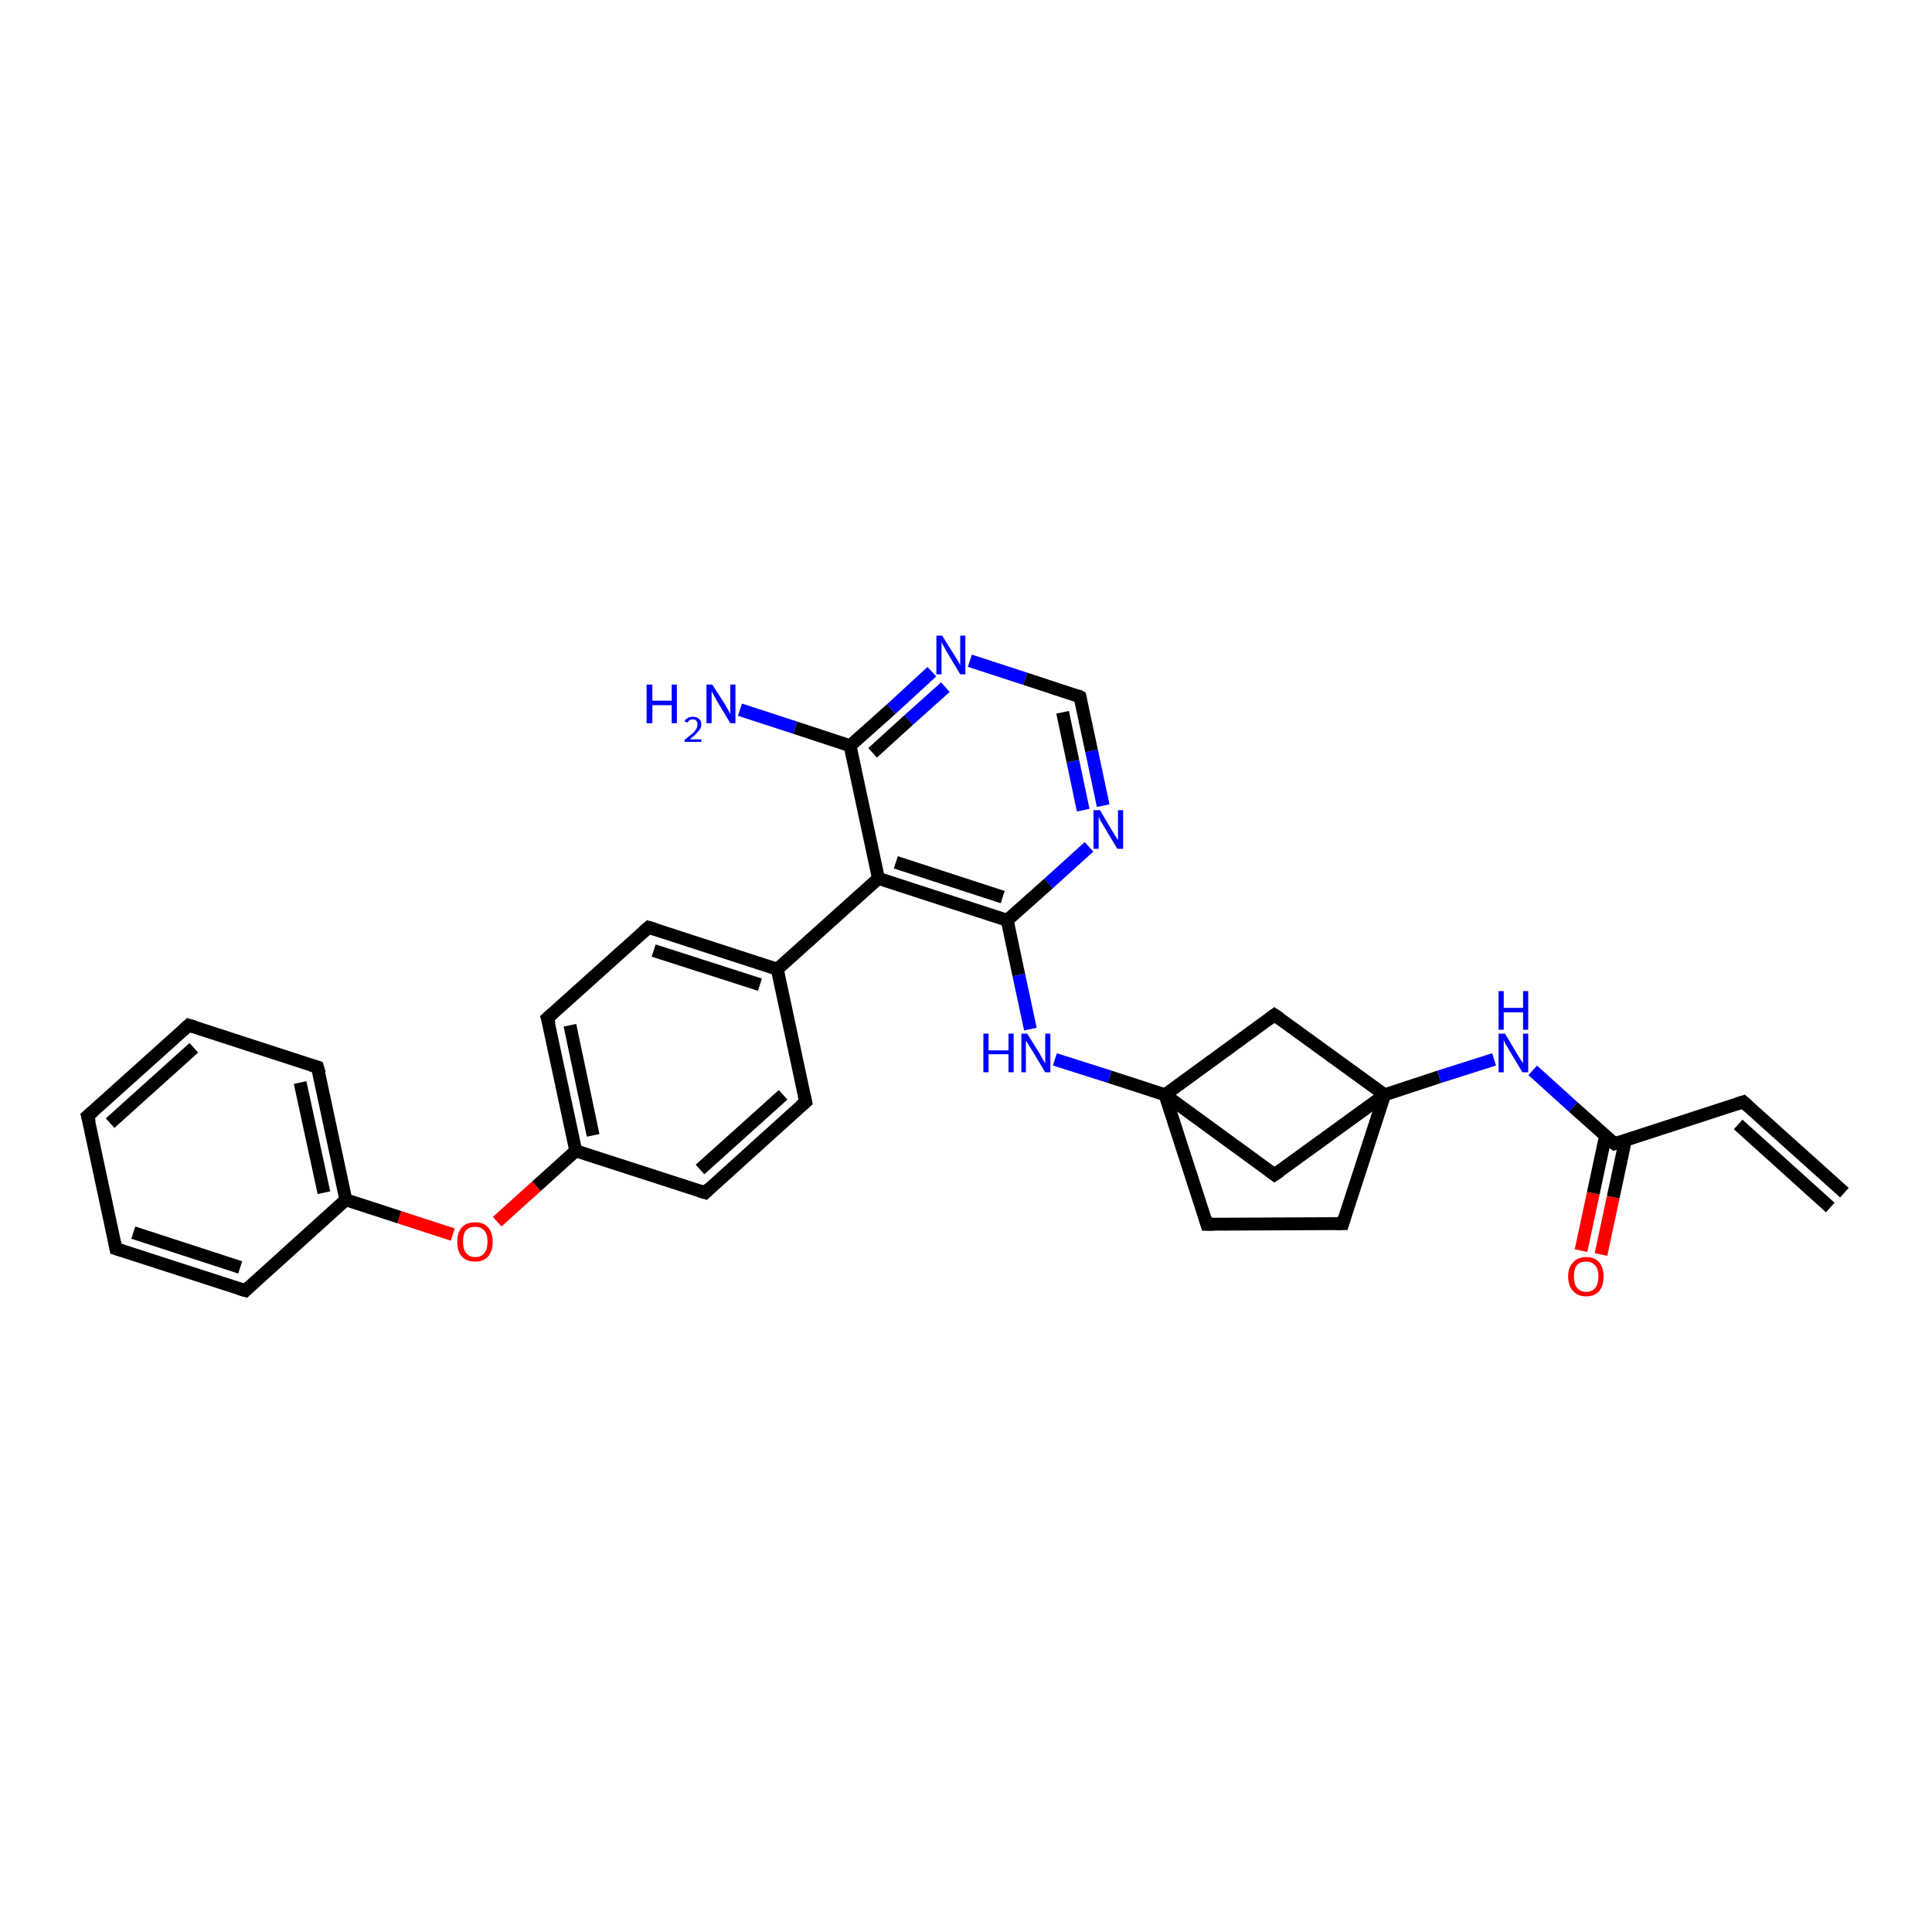 <?xml version='1.0' encoding='iso-8859-1'?>
<svg version='1.1' baseProfile='full'
              xmlns='http://www.w3.org/2000/svg'
                      xmlns:rdkit='http://www.rdkit.org/xml'
                      xmlns:xlink='http://www.w3.org/1999/xlink'
                  xml:space='preserve'
width='300px' height='300px' viewBox='0 0 300 300'>
<!-- END OF HEADER -->
<rect style='opacity:1.0;fill:#FFFFFF;stroke:none' width='300.0' height='300.0' x='0.0' y='0.0'> </rect>
<path class='bond-0 atom-0 atom-1' d='M 114.9,110.2 L 123.5,113.0' style='fill:none;fill-rule:evenodd;stroke:#0000FF;stroke-width:2.0px;stroke-linecap:butt;stroke-linejoin:miter;stroke-opacity:1' />
<path class='bond-0 atom-0 atom-1' d='M 123.5,113.0 L 132.0,115.8' style='fill:none;fill-rule:evenodd;stroke:#000000;stroke-width:2.0px;stroke-linecap:butt;stroke-linejoin:miter;stroke-opacity:1' />
<path class='bond-1 atom-1 atom-2' d='M 132.0,115.8 L 138.4,110.1' style='fill:none;fill-rule:evenodd;stroke:#000000;stroke-width:2.0px;stroke-linecap:butt;stroke-linejoin:miter;stroke-opacity:1' />
<path class='bond-1 atom-1 atom-2' d='M 138.4,110.1 L 144.7,104.3' style='fill:none;fill-rule:evenodd;stroke:#0000FF;stroke-width:2.0px;stroke-linecap:butt;stroke-linejoin:miter;stroke-opacity:1' />
<path class='bond-1 atom-1 atom-2' d='M 135.5,116.9 L 141.1,111.8' style='fill:none;fill-rule:evenodd;stroke:#000000;stroke-width:2.0px;stroke-linecap:butt;stroke-linejoin:miter;stroke-opacity:1' />
<path class='bond-1 atom-1 atom-2' d='M 141.1,111.8 L 146.8,106.7' style='fill:none;fill-rule:evenodd;stroke:#0000FF;stroke-width:2.0px;stroke-linecap:butt;stroke-linejoin:miter;stroke-opacity:1' />
<path class='bond-2 atom-2 atom-3' d='M 150.6,102.6 L 159.2,105.4' style='fill:none;fill-rule:evenodd;stroke:#0000FF;stroke-width:2.0px;stroke-linecap:butt;stroke-linejoin:miter;stroke-opacity:1' />
<path class='bond-2 atom-2 atom-3' d='M 159.2,105.4 L 167.7,108.2' style='fill:none;fill-rule:evenodd;stroke:#000000;stroke-width:2.0px;stroke-linecap:butt;stroke-linejoin:miter;stroke-opacity:1' />
<path class='bond-3 atom-3 atom-4' d='M 167.7,108.2 L 169.5,116.6' style='fill:none;fill-rule:evenodd;stroke:#000000;stroke-width:2.0px;stroke-linecap:butt;stroke-linejoin:miter;stroke-opacity:1' />
<path class='bond-3 atom-3 atom-4' d='M 169.5,116.6 L 171.3,125.1' style='fill:none;fill-rule:evenodd;stroke:#0000FF;stroke-width:2.0px;stroke-linecap:butt;stroke-linejoin:miter;stroke-opacity:1' />
<path class='bond-3 atom-3 atom-4' d='M 165.0,110.6 L 166.6,118.2' style='fill:none;fill-rule:evenodd;stroke:#000000;stroke-width:2.0px;stroke-linecap:butt;stroke-linejoin:miter;stroke-opacity:1' />
<path class='bond-3 atom-3 atom-4' d='M 166.6,118.2 L 168.2,125.8' style='fill:none;fill-rule:evenodd;stroke:#0000FF;stroke-width:2.0px;stroke-linecap:butt;stroke-linejoin:miter;stroke-opacity:1' />
<path class='bond-4 atom-4 atom-5' d='M 169.1,131.5 L 162.8,137.2' style='fill:none;fill-rule:evenodd;stroke:#0000FF;stroke-width:2.0px;stroke-linecap:butt;stroke-linejoin:miter;stroke-opacity:1' />
<path class='bond-4 atom-4 atom-5' d='M 162.8,137.2 L 156.4,142.9' style='fill:none;fill-rule:evenodd;stroke:#000000;stroke-width:2.0px;stroke-linecap:butt;stroke-linejoin:miter;stroke-opacity:1' />
<path class='bond-5 atom-5 atom-6' d='M 156.4,142.9 L 158.2,151.4' style='fill:none;fill-rule:evenodd;stroke:#000000;stroke-width:2.0px;stroke-linecap:butt;stroke-linejoin:miter;stroke-opacity:1' />
<path class='bond-5 atom-5 atom-6' d='M 158.2,151.4 L 160.0,159.8' style='fill:none;fill-rule:evenodd;stroke:#0000FF;stroke-width:2.0px;stroke-linecap:butt;stroke-linejoin:miter;stroke-opacity:1' />
<path class='bond-6 atom-6 atom-7' d='M 163.8,164.5 L 172.3,167.2' style='fill:none;fill-rule:evenodd;stroke:#0000FF;stroke-width:2.0px;stroke-linecap:butt;stroke-linejoin:miter;stroke-opacity:1' />
<path class='bond-6 atom-6 atom-7' d='M 172.3,167.2 L 180.9,170.0' style='fill:none;fill-rule:evenodd;stroke:#000000;stroke-width:2.0px;stroke-linecap:butt;stroke-linejoin:miter;stroke-opacity:1' />
<path class='bond-7 atom-7 atom-8' d='M 180.9,170.0 L 197.9,157.6' style='fill:none;fill-rule:evenodd;stroke:#000000;stroke-width:2.0px;stroke-linecap:butt;stroke-linejoin:miter;stroke-opacity:1' />
<path class='bond-8 atom-8 atom-9' d='M 197.9,157.6 L 215.0,170.0' style='fill:none;fill-rule:evenodd;stroke:#000000;stroke-width:2.0px;stroke-linecap:butt;stroke-linejoin:miter;stroke-opacity:1' />
<path class='bond-9 atom-9 atom-10' d='M 215.0,170.0 L 197.9,182.4' style='fill:none;fill-rule:evenodd;stroke:#000000;stroke-width:2.0px;stroke-linecap:butt;stroke-linejoin:miter;stroke-opacity:1' />
<path class='bond-10 atom-9 atom-11' d='M 215.0,170.0 L 208.5,190.0' style='fill:none;fill-rule:evenodd;stroke:#000000;stroke-width:2.0px;stroke-linecap:butt;stroke-linejoin:miter;stroke-opacity:1' />
<path class='bond-11 atom-11 atom-12' d='M 208.5,190.0 L 187.4,190.1' style='fill:none;fill-rule:evenodd;stroke:#000000;stroke-width:2.0px;stroke-linecap:butt;stroke-linejoin:miter;stroke-opacity:1' />
<path class='bond-12 atom-9 atom-13' d='M 215.0,170.0 L 223.5,167.2' style='fill:none;fill-rule:evenodd;stroke:#000000;stroke-width:2.0px;stroke-linecap:butt;stroke-linejoin:miter;stroke-opacity:1' />
<path class='bond-12 atom-9 atom-13' d='M 223.5,167.2 L 232.0,164.5' style='fill:none;fill-rule:evenodd;stroke:#0000FF;stroke-width:2.0px;stroke-linecap:butt;stroke-linejoin:miter;stroke-opacity:1' />
<path class='bond-13 atom-13 atom-14' d='M 238.0,166.2 L 244.3,171.9' style='fill:none;fill-rule:evenodd;stroke:#0000FF;stroke-width:2.0px;stroke-linecap:butt;stroke-linejoin:miter;stroke-opacity:1' />
<path class='bond-13 atom-13 atom-14' d='M 244.3,171.9 L 250.7,177.6' style='fill:none;fill-rule:evenodd;stroke:#000000;stroke-width:2.0px;stroke-linecap:butt;stroke-linejoin:miter;stroke-opacity:1' />
<path class='bond-14 atom-14 atom-15' d='M 249.3,176.4 L 247.4,185.3' style='fill:none;fill-rule:evenodd;stroke:#000000;stroke-width:2.0px;stroke-linecap:butt;stroke-linejoin:miter;stroke-opacity:1' />
<path class='bond-14 atom-14 atom-15' d='M 247.4,185.3 L 245.5,194.2' style='fill:none;fill-rule:evenodd;stroke:#FF0000;stroke-width:2.0px;stroke-linecap:butt;stroke-linejoin:miter;stroke-opacity:1' />
<path class='bond-14 atom-14 atom-15' d='M 252.4,177.0 L 250.5,185.9' style='fill:none;fill-rule:evenodd;stroke:#000000;stroke-width:2.0px;stroke-linecap:butt;stroke-linejoin:miter;stroke-opacity:1' />
<path class='bond-14 atom-14 atom-15' d='M 250.5,185.9 L 248.6,194.8' style='fill:none;fill-rule:evenodd;stroke:#FF0000;stroke-width:2.0px;stroke-linecap:butt;stroke-linejoin:miter;stroke-opacity:1' />
<path class='bond-15 atom-14 atom-16' d='M 250.7,177.6 L 270.7,171.1' style='fill:none;fill-rule:evenodd;stroke:#000000;stroke-width:2.0px;stroke-linecap:butt;stroke-linejoin:miter;stroke-opacity:1' />
<path class='bond-16 atom-16 atom-17' d='M 270.7,171.1 L 286.4,185.2' style='fill:none;fill-rule:evenodd;stroke:#000000;stroke-width:2.0px;stroke-linecap:butt;stroke-linejoin:miter;stroke-opacity:1' />
<path class='bond-16 atom-16 atom-17' d='M 269.9,174.6 L 284.2,187.5' style='fill:none;fill-rule:evenodd;stroke:#000000;stroke-width:2.0px;stroke-linecap:butt;stroke-linejoin:miter;stroke-opacity:1' />
<path class='bond-17 atom-5 atom-18' d='M 156.4,142.9 L 136.4,136.4' style='fill:none;fill-rule:evenodd;stroke:#000000;stroke-width:2.0px;stroke-linecap:butt;stroke-linejoin:miter;stroke-opacity:1' />
<path class='bond-17 atom-5 atom-18' d='M 155.7,139.3 L 139.1,133.9' style='fill:none;fill-rule:evenodd;stroke:#000000;stroke-width:2.0px;stroke-linecap:butt;stroke-linejoin:miter;stroke-opacity:1' />
<path class='bond-18 atom-18 atom-19' d='M 136.4,136.4 L 120.7,150.5' style='fill:none;fill-rule:evenodd;stroke:#000000;stroke-width:2.0px;stroke-linecap:butt;stroke-linejoin:miter;stroke-opacity:1' />
<path class='bond-19 atom-19 atom-20' d='M 120.7,150.5 L 100.7,144.0' style='fill:none;fill-rule:evenodd;stroke:#000000;stroke-width:2.0px;stroke-linecap:butt;stroke-linejoin:miter;stroke-opacity:1' />
<path class='bond-19 atom-19 atom-20' d='M 118.0,152.9 L 101.5,147.6' style='fill:none;fill-rule:evenodd;stroke:#000000;stroke-width:2.0px;stroke-linecap:butt;stroke-linejoin:miter;stroke-opacity:1' />
<path class='bond-20 atom-20 atom-21' d='M 100.7,144.0 L 85.0,158.1' style='fill:none;fill-rule:evenodd;stroke:#000000;stroke-width:2.0px;stroke-linecap:butt;stroke-linejoin:miter;stroke-opacity:1' />
<path class='bond-21 atom-21 atom-22' d='M 85.0,158.1 L 89.4,178.7' style='fill:none;fill-rule:evenodd;stroke:#000000;stroke-width:2.0px;stroke-linecap:butt;stroke-linejoin:miter;stroke-opacity:1' />
<path class='bond-21 atom-21 atom-22' d='M 88.5,159.2 L 92.1,176.3' style='fill:none;fill-rule:evenodd;stroke:#000000;stroke-width:2.0px;stroke-linecap:butt;stroke-linejoin:miter;stroke-opacity:1' />
<path class='bond-22 atom-22 atom-23' d='M 89.4,178.7 L 83.3,184.2' style='fill:none;fill-rule:evenodd;stroke:#000000;stroke-width:2.0px;stroke-linecap:butt;stroke-linejoin:miter;stroke-opacity:1' />
<path class='bond-22 atom-22 atom-23' d='M 83.3,184.2 L 77.2,189.7' style='fill:none;fill-rule:evenodd;stroke:#FF0000;stroke-width:2.0px;stroke-linecap:butt;stroke-linejoin:miter;stroke-opacity:1' />
<path class='bond-23 atom-23 atom-24' d='M 70.3,191.7 L 62.0,189.0' style='fill:none;fill-rule:evenodd;stroke:#FF0000;stroke-width:2.0px;stroke-linecap:butt;stroke-linejoin:miter;stroke-opacity:1' />
<path class='bond-23 atom-23 atom-24' d='M 62.0,189.0 L 53.7,186.3' style='fill:none;fill-rule:evenodd;stroke:#000000;stroke-width:2.0px;stroke-linecap:butt;stroke-linejoin:miter;stroke-opacity:1' />
<path class='bond-24 atom-24 atom-25' d='M 53.7,186.3 L 49.3,165.7' style='fill:none;fill-rule:evenodd;stroke:#000000;stroke-width:2.0px;stroke-linecap:butt;stroke-linejoin:miter;stroke-opacity:1' />
<path class='bond-24 atom-24 atom-25' d='M 50.3,185.2 L 46.6,168.1' style='fill:none;fill-rule:evenodd;stroke:#000000;stroke-width:2.0px;stroke-linecap:butt;stroke-linejoin:miter;stroke-opacity:1' />
<path class='bond-25 atom-25 atom-26' d='M 49.3,165.7 L 29.3,159.2' style='fill:none;fill-rule:evenodd;stroke:#000000;stroke-width:2.0px;stroke-linecap:butt;stroke-linejoin:miter;stroke-opacity:1' />
<path class='bond-26 atom-26 atom-27' d='M 29.3,159.2 L 13.6,173.3' style='fill:none;fill-rule:evenodd;stroke:#000000;stroke-width:2.0px;stroke-linecap:butt;stroke-linejoin:miter;stroke-opacity:1' />
<path class='bond-26 atom-26 atom-27' d='M 30.1,162.7 L 17.1,174.4' style='fill:none;fill-rule:evenodd;stroke:#000000;stroke-width:2.0px;stroke-linecap:butt;stroke-linejoin:miter;stroke-opacity:1' />
<path class='bond-27 atom-27 atom-28' d='M 13.6,173.3 L 18.0,193.9' style='fill:none;fill-rule:evenodd;stroke:#000000;stroke-width:2.0px;stroke-linecap:butt;stroke-linejoin:miter;stroke-opacity:1' />
<path class='bond-28 atom-28 atom-29' d='M 18.0,193.9 L 38.1,200.4' style='fill:none;fill-rule:evenodd;stroke:#000000;stroke-width:2.0px;stroke-linecap:butt;stroke-linejoin:miter;stroke-opacity:1' />
<path class='bond-28 atom-28 atom-29' d='M 20.7,191.4 L 37.3,196.8' style='fill:none;fill-rule:evenodd;stroke:#000000;stroke-width:2.0px;stroke-linecap:butt;stroke-linejoin:miter;stroke-opacity:1' />
<path class='bond-29 atom-22 atom-30' d='M 89.4,178.7 L 109.5,185.2' style='fill:none;fill-rule:evenodd;stroke:#000000;stroke-width:2.0px;stroke-linecap:butt;stroke-linejoin:miter;stroke-opacity:1' />
<path class='bond-30 atom-30 atom-31' d='M 109.5,185.2 L 125.1,171.1' style='fill:none;fill-rule:evenodd;stroke:#000000;stroke-width:2.0px;stroke-linecap:butt;stroke-linejoin:miter;stroke-opacity:1' />
<path class='bond-30 atom-30 atom-31' d='M 108.7,181.6 L 121.6,170.0' style='fill:none;fill-rule:evenodd;stroke:#000000;stroke-width:2.0px;stroke-linecap:butt;stroke-linejoin:miter;stroke-opacity:1' />
<path class='bond-31 atom-18 atom-1' d='M 136.4,136.4 L 132.0,115.8' style='fill:none;fill-rule:evenodd;stroke:#000000;stroke-width:2.0px;stroke-linecap:butt;stroke-linejoin:miter;stroke-opacity:1' />
<path class='bond-32 atom-31 atom-19' d='M 125.1,171.1 L 120.7,150.5' style='fill:none;fill-rule:evenodd;stroke:#000000;stroke-width:2.0px;stroke-linecap:butt;stroke-linejoin:miter;stroke-opacity:1' />
<path class='bond-33 atom-10 atom-7' d='M 197.9,182.4 L 180.9,170.0' style='fill:none;fill-rule:evenodd;stroke:#000000;stroke-width:2.0px;stroke-linecap:butt;stroke-linejoin:miter;stroke-opacity:1' />
<path class='bond-34 atom-29 atom-24' d='M 38.1,200.4 L 53.7,186.3' style='fill:none;fill-rule:evenodd;stroke:#000000;stroke-width:2.0px;stroke-linecap:butt;stroke-linejoin:miter;stroke-opacity:1' />
<path class='bond-35 atom-12 atom-7' d='M 187.4,190.1 L 180.9,170.0' style='fill:none;fill-rule:evenodd;stroke:#000000;stroke-width:2.0px;stroke-linecap:butt;stroke-linejoin:miter;stroke-opacity:1' />
<path d='M 167.3,108.0 L 167.7,108.2 L 167.8,108.6' style='fill:none;stroke:#000000;stroke-width:2.0px;stroke-linecap:butt;stroke-linejoin:miter;stroke-opacity:1;' />
<path d='M 197.1,158.2 L 197.9,157.6 L 198.8,158.2' style='fill:none;stroke:#000000;stroke-width:2.0px;stroke-linecap:butt;stroke-linejoin:miter;stroke-opacity:1;' />
<path d='M 198.8,181.8 L 197.9,182.4 L 197.1,181.8' style='fill:none;stroke:#000000;stroke-width:2.0px;stroke-linecap:butt;stroke-linejoin:miter;stroke-opacity:1;' />
<path d='M 208.8,189.0 L 208.5,190.0 L 207.4,190.0' style='fill:none;stroke:#000000;stroke-width:2.0px;stroke-linecap:butt;stroke-linejoin:miter;stroke-opacity:1;' />
<path d='M 188.4,190.1 L 187.4,190.1 L 187.1,189.1' style='fill:none;stroke:#000000;stroke-width:2.0px;stroke-linecap:butt;stroke-linejoin:miter;stroke-opacity:1;' />
<path d='M 250.3,177.3 L 250.7,177.6 L 251.7,177.3' style='fill:none;stroke:#000000;stroke-width:2.0px;stroke-linecap:butt;stroke-linejoin:miter;stroke-opacity:1;' />
<path d='M 269.7,171.4 L 270.7,171.1 L 271.5,171.8' style='fill:none;stroke:#000000;stroke-width:2.0px;stroke-linecap:butt;stroke-linejoin:miter;stroke-opacity:1;' />
<path d='M 101.7,144.3 L 100.7,144.0 L 99.9,144.7' style='fill:none;stroke:#000000;stroke-width:2.0px;stroke-linecap:butt;stroke-linejoin:miter;stroke-opacity:1;' />
<path d='M 85.8,157.4 L 85.0,158.1 L 85.3,159.1' style='fill:none;stroke:#000000;stroke-width:2.0px;stroke-linecap:butt;stroke-linejoin:miter;stroke-opacity:1;' />
<path d='M 49.6,166.7 L 49.3,165.7 L 48.3,165.4' style='fill:none;stroke:#000000;stroke-width:2.0px;stroke-linecap:butt;stroke-linejoin:miter;stroke-opacity:1;' />
<path d='M 30.3,159.5 L 29.3,159.2 L 28.5,159.9' style='fill:none;stroke:#000000;stroke-width:2.0px;stroke-linecap:butt;stroke-linejoin:miter;stroke-opacity:1;' />
<path d='M 14.4,172.6 L 13.6,173.3 L 13.9,174.3' style='fill:none;stroke:#000000;stroke-width:2.0px;stroke-linecap:butt;stroke-linejoin:miter;stroke-opacity:1;' />
<path d='M 17.8,192.9 L 18.0,193.9 L 19.0,194.2' style='fill:none;stroke:#000000;stroke-width:2.0px;stroke-linecap:butt;stroke-linejoin:miter;stroke-opacity:1;' />
<path d='M 37.1,200.1 L 38.1,200.4 L 38.8,199.7' style='fill:none;stroke:#000000;stroke-width:2.0px;stroke-linecap:butt;stroke-linejoin:miter;stroke-opacity:1;' />
<path d='M 108.5,184.9 L 109.5,185.2 L 110.2,184.5' style='fill:none;stroke:#000000;stroke-width:2.0px;stroke-linecap:butt;stroke-linejoin:miter;stroke-opacity:1;' />
<path d='M 124.3,171.8 L 125.1,171.1 L 124.9,170.1' style='fill:none;stroke:#000000;stroke-width:2.0px;stroke-linecap:butt;stroke-linejoin:miter;stroke-opacity:1;' />
<path class='atom-0' d='M 100.4 106.3
L 101.3 106.3
L 101.3 108.8
L 104.3 108.8
L 104.3 106.3
L 105.1 106.3
L 105.1 112.3
L 104.3 112.3
L 104.3 109.5
L 101.3 109.5
L 101.3 112.3
L 100.4 112.3
L 100.4 106.3
' fill='#0000FF'/>
<path class='atom-0' d='M 106.3 112.0
Q 106.4 111.7, 106.8 111.5
Q 107.1 111.3, 107.6 111.3
Q 108.2 111.3, 108.5 111.6
Q 108.9 111.9, 108.9 112.5
Q 108.9 113.1, 108.4 113.6
Q 108.0 114.1, 107.1 114.8
L 108.9 114.8
L 108.9 115.2
L 106.3 115.2
L 106.3 114.9
Q 107.0 114.3, 107.4 114.0
Q 107.9 113.6, 108.1 113.2
Q 108.3 112.9, 108.3 112.5
Q 108.3 112.1, 108.1 111.9
Q 107.9 111.7, 107.6 111.7
Q 107.3 111.7, 107.1 111.8
Q 106.9 112.0, 106.7 112.2
L 106.3 112.0
' fill='#0000FF'/>
<path class='atom-0' d='M 110.6 106.3
L 112.6 109.4
Q 112.8 109.8, 113.1 110.3
Q 113.4 110.9, 113.4 110.9
L 113.4 106.3
L 114.2 106.3
L 114.2 112.3
L 113.4 112.3
L 111.3 108.8
Q 111.1 108.4, 110.8 107.9
Q 110.6 107.5, 110.5 107.3
L 110.5 112.3
L 109.7 112.3
L 109.7 106.3
L 110.6 106.3
' fill='#0000FF'/>
<path class='atom-2' d='M 146.3 98.7
L 148.3 101.9
Q 148.5 102.2, 148.8 102.7
Q 149.1 103.3, 149.1 103.3
L 149.1 98.7
L 149.9 98.7
L 149.9 104.7
L 149.1 104.7
L 147.0 101.2
Q 146.8 100.8, 146.5 100.3
Q 146.3 99.9, 146.2 99.7
L 146.2 104.7
L 145.4 104.7
L 145.4 98.7
L 146.3 98.7
' fill='#0000FF'/>
<path class='atom-4' d='M 170.8 125.8
L 172.7 129.0
Q 172.9 129.3, 173.2 129.8
Q 173.5 130.4, 173.6 130.4
L 173.6 125.8
L 174.4 125.8
L 174.4 131.8
L 173.5 131.8
L 171.4 128.3
Q 171.2 127.9, 170.9 127.5
Q 170.7 127.0, 170.6 126.8
L 170.6 131.8
L 169.8 131.8
L 169.8 125.8
L 170.8 125.8
' fill='#0000FF'/>
<path class='atom-6' d='M 152.7 160.5
L 153.5 160.5
L 153.5 163.1
L 156.6 163.1
L 156.6 160.5
L 157.4 160.5
L 157.4 166.5
L 156.6 166.5
L 156.6 163.7
L 153.5 163.7
L 153.5 166.5
L 152.7 166.5
L 152.7 160.5
' fill='#0000FF'/>
<path class='atom-6' d='M 159.5 160.5
L 161.5 163.7
Q 161.6 164.0, 162.0 164.6
Q 162.3 165.1, 162.3 165.2
L 162.3 160.5
L 163.1 160.5
L 163.1 166.5
L 162.3 166.5
L 160.2 163.0
Q 159.9 162.6, 159.7 162.2
Q 159.4 161.7, 159.3 161.6
L 159.3 166.5
L 158.6 166.5
L 158.6 160.5
L 159.5 160.5
' fill='#0000FF'/>
<path class='atom-13' d='M 233.7 160.5
L 235.6 163.7
Q 235.8 164.0, 236.1 164.5
Q 236.5 165.1, 236.5 165.1
L 236.5 160.5
L 237.3 160.5
L 237.3 166.5
L 236.4 166.5
L 234.3 163.0
Q 234.1 162.6, 233.8 162.2
Q 233.6 161.7, 233.5 161.5
L 233.5 166.5
L 232.7 166.5
L 232.7 160.5
L 233.7 160.5
' fill='#0000FF'/>
<path class='atom-13' d='M 232.7 153.9
L 233.5 153.9
L 233.5 156.5
L 236.5 156.5
L 236.5 153.9
L 237.3 153.9
L 237.3 159.9
L 236.5 159.9
L 236.5 157.2
L 233.5 157.2
L 233.5 159.9
L 232.7 159.9
L 232.7 153.9
' fill='#0000FF'/>
<path class='atom-15' d='M 243.5 198.2
Q 243.5 196.8, 244.3 196.0
Q 245.0 195.2, 246.3 195.2
Q 247.6 195.2, 248.3 196.0
Q 249.0 196.8, 249.0 198.2
Q 249.0 199.7, 248.3 200.5
Q 247.6 201.3, 246.3 201.3
Q 245.0 201.3, 244.3 200.5
Q 243.5 199.7, 243.5 198.2
M 246.3 200.6
Q 247.2 200.6, 247.7 200.0
Q 248.2 199.4, 248.2 198.2
Q 248.2 197.0, 247.7 196.5
Q 247.2 195.9, 246.3 195.9
Q 245.4 195.9, 244.9 196.4
Q 244.4 197.0, 244.4 198.2
Q 244.4 199.4, 244.9 200.0
Q 245.4 200.6, 246.3 200.6
' fill='#FF0000'/>
<path class='atom-23' d='M 71.0 192.8
Q 71.0 191.4, 71.7 190.6
Q 72.4 189.8, 73.8 189.8
Q 75.1 189.8, 75.8 190.6
Q 76.5 191.4, 76.5 192.8
Q 76.5 194.3, 75.8 195.1
Q 75.1 195.9, 73.8 195.9
Q 72.4 195.9, 71.7 195.1
Q 71.0 194.3, 71.0 192.8
M 73.8 195.2
Q 74.7 195.2, 75.2 194.6
Q 75.7 194.0, 75.7 192.8
Q 75.7 191.6, 75.2 191.1
Q 74.7 190.5, 73.8 190.5
Q 72.9 190.5, 72.4 191.0
Q 71.9 191.6, 71.9 192.8
Q 71.9 194.0, 72.4 194.6
Q 72.9 195.2, 73.8 195.2
' fill='#FF0000'/>
</svg>
